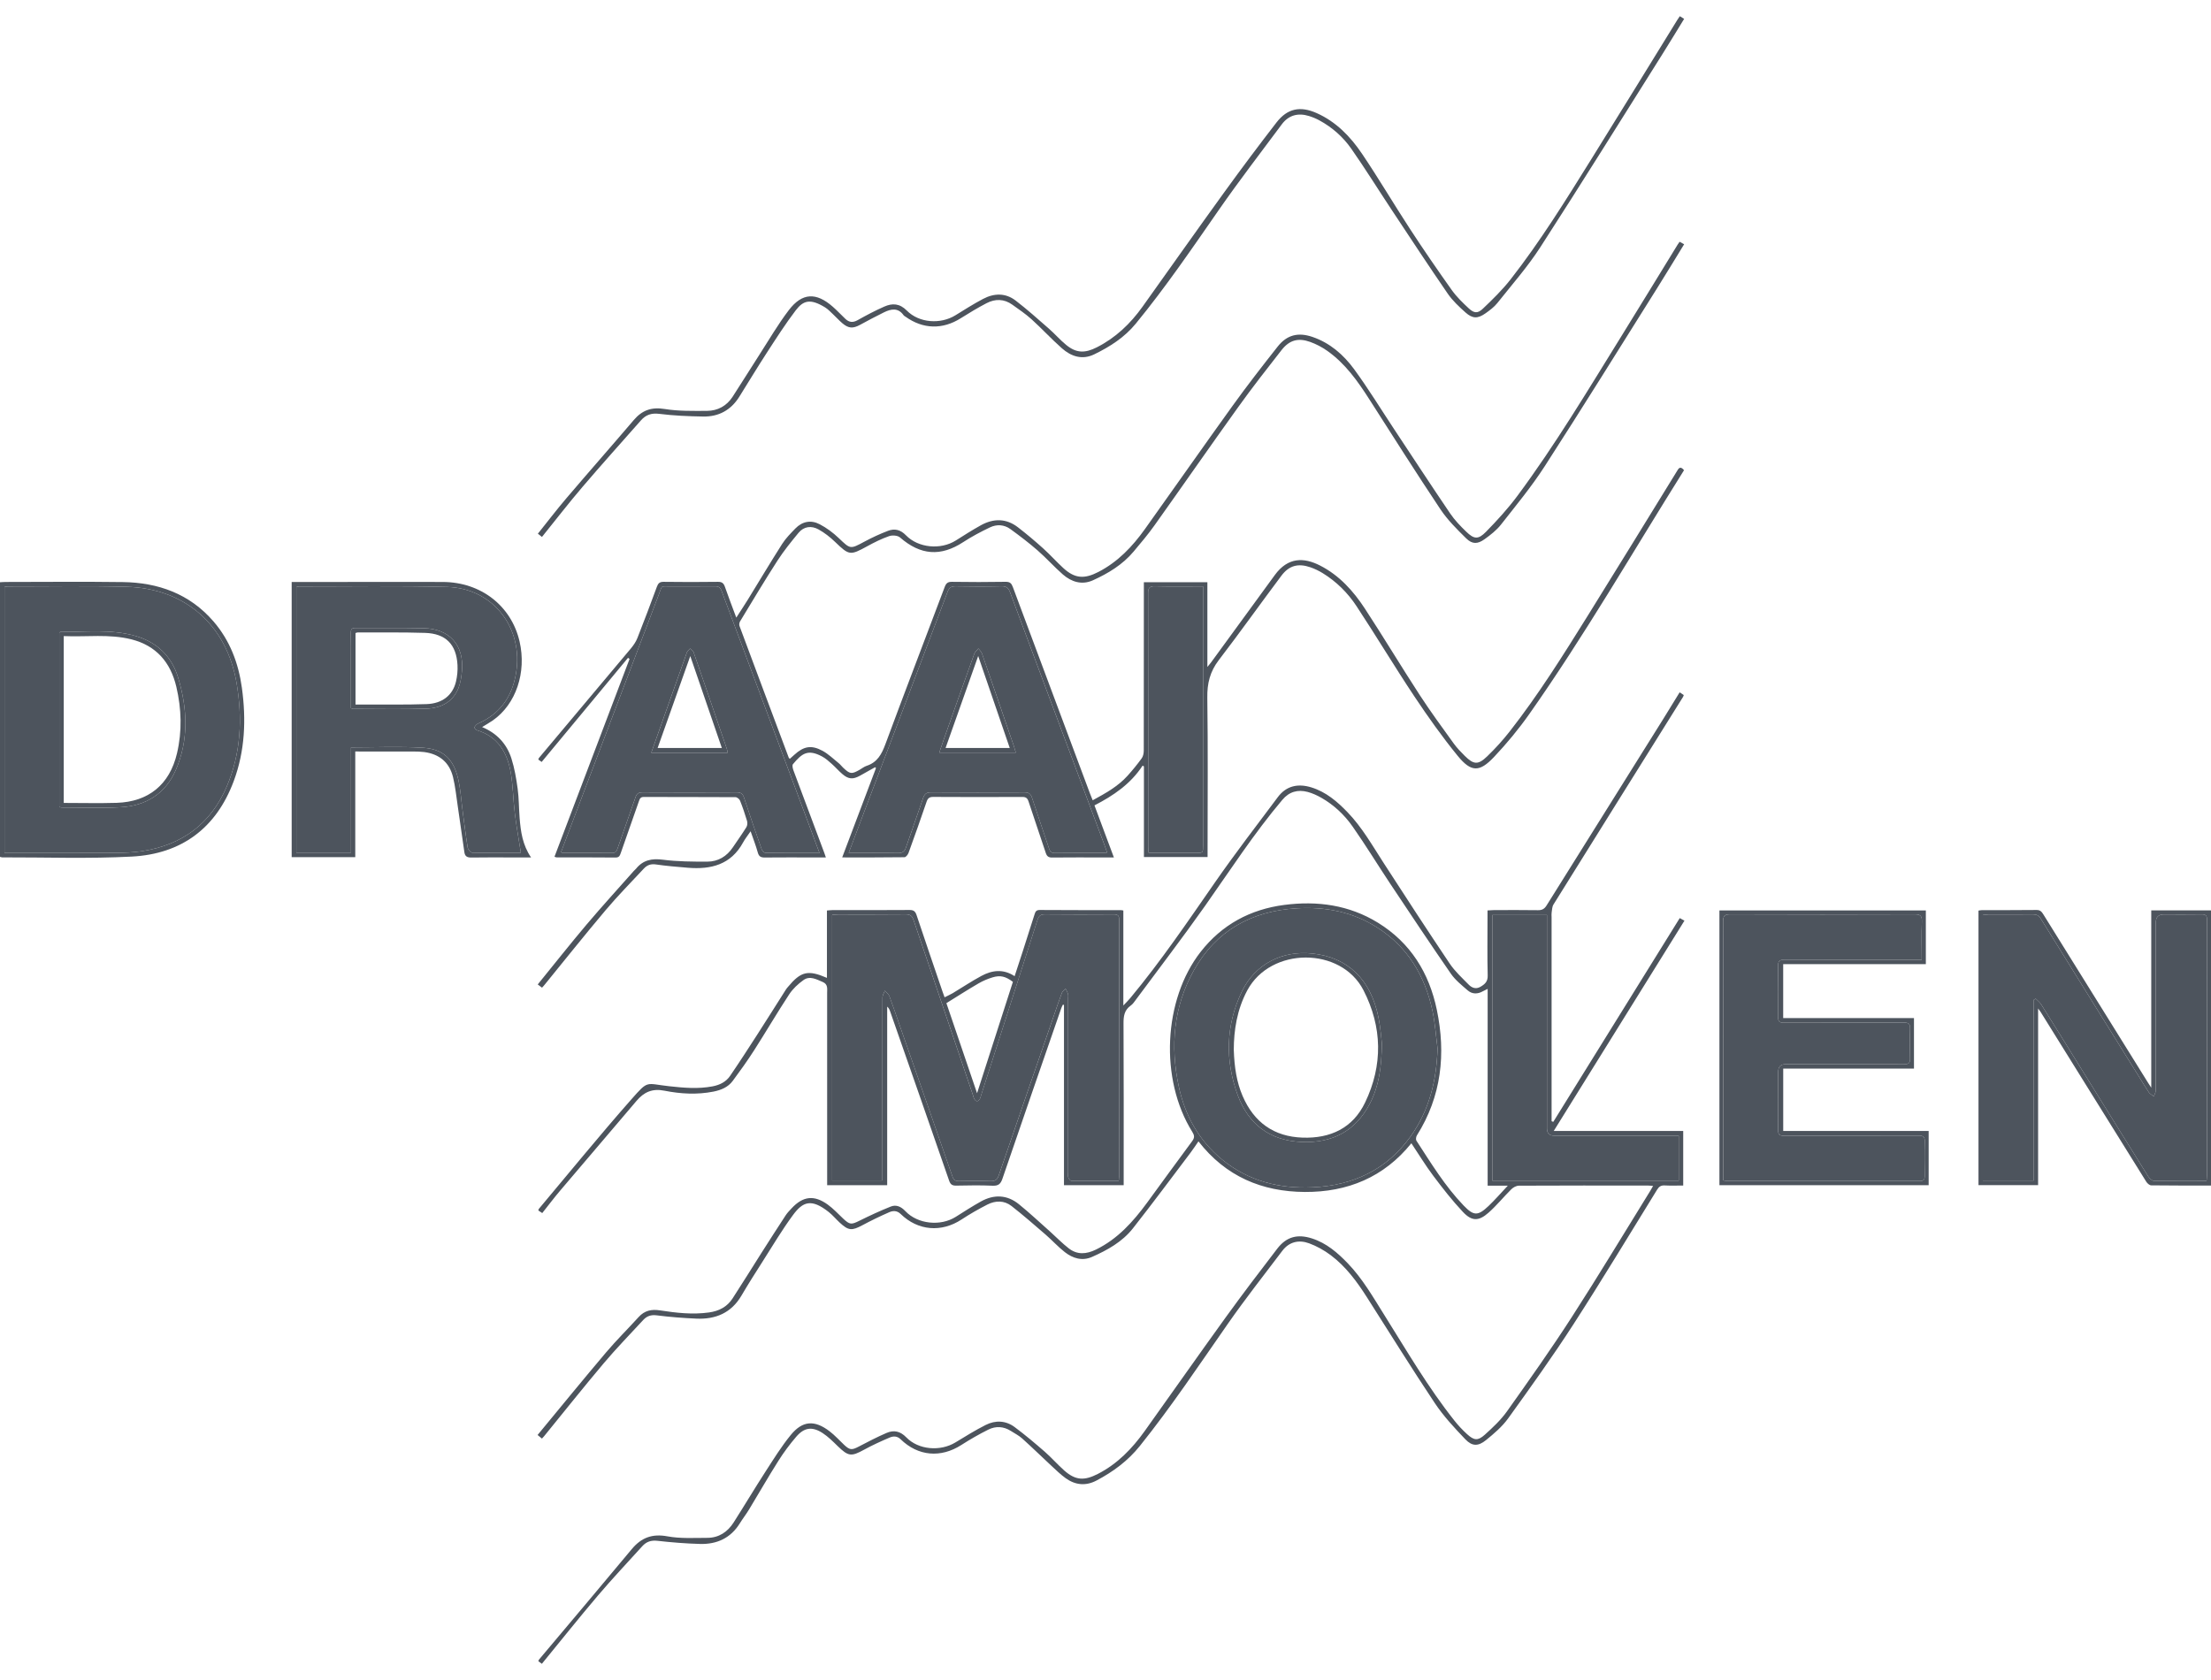 <svg width="100" height="76" viewBox="0 0 100 76" fill="none" xmlns="http://www.w3.org/2000/svg">
<g clip-path="url(#clip0_3_2235)">
<path d="M75.968 31.319C76.045 31.37 76.099 31.406 76.154 31.444C76.141 31.479 76.136 31.503 76.124 31.523C74.168 34.655 72.211 37.785 70.26 40.92C70.198 41.02 70.198 41.161 70.178 41.284C70.167 41.351 70.176 41.42 70.176 41.489C70.176 44.476 70.176 47.464 70.176 50.452C70.176 50.542 70.176 50.632 70.176 50.722C70.201 50.732 70.227 50.742 70.252 50.751C72.155 47.684 74.058 44.618 75.972 41.533C76.031 41.565 76.093 41.599 76.185 41.649C74.211 44.827 72.247 47.987 70.273 51.163H76.129V53.631C75.85 53.631 75.571 53.642 75.293 53.627C75.126 53.618 75.034 53.678 74.948 53.819C73.69 55.858 72.454 57.911 71.154 59.924C70.221 61.37 69.216 62.77 68.21 64.167C67.94 64.541 67.572 64.854 67.21 65.148C66.858 65.434 66.583 65.434 66.274 65.11C65.782 64.595 65.288 64.064 64.894 63.474C63.844 61.899 62.846 60.29 61.829 58.694C61.373 57.977 60.871 57.296 60.187 56.782C59.892 56.561 59.555 56.373 59.209 56.245C58.747 56.075 58.308 56.173 57.995 56.587C57.172 57.675 56.327 58.749 55.547 59.867C54.244 61.735 52.983 63.63 51.556 65.41C51.013 66.088 50.347 66.578 49.594 66.976C49.109 67.232 48.634 67.186 48.196 66.869C47.969 66.705 47.766 66.507 47.56 66.316C47.117 65.904 46.684 65.481 46.234 65.076C46.084 64.94 45.896 64.847 45.724 64.736C45.395 64.524 45.039 64.504 44.7 64.673C44.282 64.882 43.874 65.116 43.481 65.368C42.55 65.965 41.526 65.88 40.733 65.109C40.576 64.957 40.401 64.962 40.236 65.033C39.846 65.2 39.457 65.376 39.085 65.58C38.499 65.901 38.37 65.889 37.883 65.415C37.671 65.208 37.456 64.993 37.21 64.832C36.737 64.523 36.376 64.57 36.011 64.997C35.718 65.339 35.446 65.704 35.206 66.085C34.746 66.812 34.318 67.56 33.872 68.297C33.743 68.508 33.59 68.704 33.46 68.914C33.046 69.582 32.423 69.865 31.666 69.845C31.02 69.828 30.373 69.775 29.73 69.703C29.443 69.671 29.231 69.746 29.048 69.949C28.379 70.689 27.693 71.415 27.047 72.175C26.186 73.189 25.357 74.23 24.508 75.267C24.459 75.231 24.405 75.192 24.348 75.15C24.36 75.121 24.363 75.094 24.378 75.077C25.777 73.412 27.183 71.752 28.573 70.08C29.008 69.557 29.5 69.374 30.188 69.501C30.775 69.609 31.391 69.57 31.994 69.569C32.513 69.567 32.906 69.304 33.18 68.875C33.665 68.114 34.128 67.338 34.618 66.579C34.983 66.014 35.339 65.438 35.763 64.918C36.299 64.261 36.844 64.229 37.524 64.751C37.76 64.931 37.961 65.157 38.178 65.361C38.436 65.602 38.524 65.605 38.833 65.444C39.248 65.228 39.664 65.01 40.093 64.825C40.422 64.683 40.712 64.736 40.99 65.023C41.542 65.593 42.528 65.668 43.21 65.254C43.66 64.98 44.11 64.7 44.58 64.463C45.021 64.239 45.488 64.258 45.891 64.558C46.361 64.908 46.81 65.287 47.252 65.672C47.56 65.941 47.831 66.254 48.137 66.525C48.65 66.978 49.049 66.988 49.658 66.675C50.542 66.221 51.203 65.534 51.77 64.742C52.994 63.028 54.203 61.303 55.436 59.596C56.195 58.546 56.979 57.513 57.769 56.486C58.187 55.943 58.687 55.815 59.34 56.025C59.995 56.235 60.496 56.67 60.961 57.153C61.628 57.848 62.103 58.68 62.611 59.489C63.626 61.107 64.586 62.761 65.777 64.261C65.951 64.481 66.145 64.689 66.352 64.877C66.669 65.166 66.841 65.187 67.155 64.904C67.515 64.58 67.877 64.241 68.156 63.85C69.158 62.439 70.159 61.026 71.096 59.572C72.312 57.688 73.466 55.764 74.647 53.858C74.682 53.8 74.714 53.741 74.767 53.649C74.674 53.642 74.604 53.632 74.534 53.632C72.588 53.631 70.642 53.628 68.696 53.638C68.581 53.639 68.442 53.713 68.357 53.797C68.006 54.144 67.694 54.533 67.325 54.859C66.88 55.252 66.57 55.255 66.166 54.826C65.683 54.313 65.247 53.752 64.822 53.187C64.474 52.725 64.174 52.227 63.834 51.719C62.591 53.258 60.948 53.933 59.013 53.922C57.074 53.911 55.437 53.219 54.204 51.633C54.073 51.821 53.964 51.99 53.842 52.151C52.977 53.294 52.125 54.445 51.238 55.571C50.759 56.179 50.086 56.553 49.387 56.862C48.948 57.056 48.523 56.927 48.163 56.646C47.855 56.406 47.59 56.111 47.294 55.854C46.786 55.415 46.279 54.973 45.751 54.559C45.419 54.299 45.025 54.306 44.659 54.491C44.258 54.696 43.865 54.921 43.489 55.168C42.578 55.765 41.519 55.681 40.736 54.919C40.571 54.758 40.388 54.764 40.217 54.839C39.804 55.02 39.398 55.217 39.001 55.429C38.528 55.682 38.376 55.676 37.98 55.31C37.811 55.154 37.663 54.973 37.483 54.83C36.688 54.2 36.307 54.366 35.863 54.97C35.368 55.641 34.942 56.362 34.493 57.066C34.167 57.576 33.842 58.087 33.536 58.609C33.074 59.399 32.362 59.692 31.49 59.652C30.894 59.625 30.298 59.58 29.707 59.504C29.445 59.47 29.256 59.535 29.091 59.715C28.496 60.361 27.881 60.99 27.315 61.661C26.396 62.749 25.51 63.866 24.61 64.97C24.583 65.003 24.553 65.033 24.511 65.079C24.451 65.03 24.396 64.984 24.314 64.916C25.352 63.66 26.37 62.411 27.411 61.181C27.879 60.628 28.397 60.118 28.884 59.581C29.152 59.286 29.463 59.218 29.852 59.279C30.585 59.392 31.321 59.477 32.068 59.373C32.519 59.31 32.884 59.121 33.131 58.742C33.577 58.057 34.006 57.36 34.445 56.67C34.807 56.102 35.17 55.536 35.539 54.972C35.614 54.859 35.712 54.761 35.804 54.661C36.317 54.11 36.82 54.047 37.436 54.492C37.69 54.675 37.906 54.911 38.135 55.127C38.438 55.41 38.505 55.406 38.872 55.223C39.335 54.993 39.806 54.775 40.286 54.583C40.535 54.483 40.754 54.584 40.947 54.788C41.505 55.379 42.538 55.485 43.228 55.047C43.603 54.81 43.976 54.57 44.362 54.354C44.957 54.022 45.551 54.045 46.084 54.477C46.573 54.873 47.033 55.306 47.504 55.724C47.783 55.974 48.044 56.246 48.34 56.475C48.724 56.771 49.13 56.741 49.565 56.53C50.551 56.05 51.249 55.268 51.88 54.409C52.561 53.481 53.233 52.546 53.92 51.623C54.041 51.461 54.021 51.357 53.923 51.2C52.443 48.828 52.611 45.224 54.303 43.06C55.266 41.827 56.547 41.138 58.084 40.937C59.578 40.742 61.017 40.938 62.323 41.742C63.796 42.65 64.637 44.011 64.984 45.675C65.402 47.676 65.198 49.595 64.084 51.363C64.044 51.425 64.028 51.55 64.064 51.605C64.724 52.62 65.354 53.658 66.199 54.537C66.655 55.01 66.842 55.014 67.325 54.556C67.613 54.283 67.873 53.98 68.195 53.638H67.284V44.735C67.189 44.782 67.129 44.809 67.072 44.841C66.832 44.978 66.585 44.98 66.379 44.801C66.11 44.567 65.82 44.336 65.62 44.047C64.695 42.709 63.793 41.353 62.891 39.998C62.315 39.132 61.773 38.243 61.177 37.392C60.804 36.859 60.327 36.411 59.754 36.085C59.563 35.977 59.356 35.883 59.145 35.826C58.697 35.707 58.31 35.813 57.998 36.183C56.718 37.699 55.643 39.361 54.504 40.979C53.492 42.414 52.422 43.809 51.377 45.221C51.306 45.316 51.237 45.423 51.142 45.489C50.848 45.695 50.813 45.974 50.815 46.309C50.828 48.639 50.822 50.97 50.822 53.3V53.616H48.122V45.461L48.073 45.449C48.048 45.503 48.018 45.554 47.999 45.61C47.11 48.18 46.218 50.749 45.339 53.322C45.257 53.562 45.154 53.65 44.893 53.639C44.348 53.614 43.8 53.625 43.254 53.635C43.078 53.638 42.991 53.594 42.928 53.412C42.042 50.85 41.146 48.292 40.252 45.733C40.227 45.664 40.197 45.598 40.126 45.538V53.616H37.411V53.347C37.411 50.538 37.411 47.73 37.41 44.921C37.41 44.729 37.454 44.525 37.21 44.423C36.926 44.304 36.63 44.129 36.341 44.336C36.096 44.511 35.859 44.731 35.695 44.981C35.148 45.814 34.645 46.675 34.107 47.515C33.804 47.988 33.476 48.445 33.141 48.897C32.929 49.183 32.617 49.312 32.269 49.382C31.527 49.529 30.781 49.486 30.057 49.342C29.497 49.23 29.126 49.404 28.786 49.805C27.639 51.159 26.484 52.505 25.337 53.859C25.061 54.184 24.805 54.525 24.525 54.877C24.461 54.834 24.402 54.796 24.349 54.761C24.357 54.726 24.356 54.706 24.365 54.695C25.759 53.036 27.125 51.354 28.558 49.73C29.34 48.843 29.193 49.022 30.268 49.139C30.923 49.211 31.574 49.27 32.23 49.144C32.559 49.081 32.837 48.941 33.021 48.671C33.444 48.052 33.851 47.422 34.257 46.792C34.691 46.119 35.116 45.44 35.546 44.764C35.573 44.722 35.607 44.682 35.64 44.643C36.225 43.942 36.542 43.866 37.401 44.237V41.189C37.506 41.181 37.58 41.172 37.654 41.171C38.815 41.17 39.976 41.176 41.136 41.166C41.328 41.164 41.4 41.233 41.457 41.403C41.84 42.551 42.233 43.696 42.623 44.841C42.651 44.921 42.68 44.999 42.722 45.116C42.856 45.048 42.978 44.996 43.091 44.929C43.522 44.67 43.941 44.389 44.383 44.151C44.864 43.891 45.369 43.818 45.89 44.16C46.018 43.769 46.14 43.4 46.259 43.031C46.437 42.479 46.612 41.927 46.788 41.374C46.825 41.258 46.855 41.165 47.022 41.166C48.251 41.175 49.48 41.172 50.71 41.173C50.734 41.173 50.759 41.181 50.807 41.189V45.487C50.946 45.339 51.038 45.251 51.119 45.153C52.512 43.478 53.73 41.675 54.971 39.889C55.876 38.588 56.845 37.33 57.794 36.06C58.18 35.543 58.71 35.437 59.304 35.618C59.97 35.821 60.482 36.26 60.953 36.75C61.608 37.432 62.071 38.252 62.58 39.039C63.566 40.564 64.557 42.086 65.569 43.593C65.804 43.942 66.126 44.235 66.423 44.539C66.565 44.684 66.746 44.763 66.956 44.642C67.156 44.526 67.294 44.408 67.286 44.129C67.263 43.251 67.278 42.371 67.278 41.492C67.278 41.399 67.278 41.307 67.278 41.186C67.385 41.18 67.475 41.172 67.564 41.171C68.23 41.17 68.896 41.164 69.562 41.175C69.748 41.178 69.853 41.116 69.95 40.96C71.71 38.139 73.476 35.321 75.24 32.502C75.479 32.119 75.713 31.733 75.968 31.319ZM50.599 53.424C50.606 53.332 50.614 53.282 50.614 53.231C50.614 49.357 50.613 45.482 50.618 41.608C50.619 41.408 50.546 41.364 50.365 41.365C49.333 41.371 48.3 41.375 47.267 41.363C47.051 41.36 46.977 41.446 46.917 41.634C46.074 44.273 45.224 46.909 44.375 49.546C44.357 49.602 44.346 49.665 44.316 49.714C44.236 49.844 44.144 49.848 44.066 49.713C44.033 49.655 44.021 49.585 43.999 49.52C43.106 46.89 42.211 44.259 41.322 41.627C41.258 41.439 41.173 41.36 40.961 41.363C39.945 41.375 38.93 41.368 37.914 41.369C37.823 41.369 37.733 41.38 37.638 41.387V53.403H39.91C39.91 53.27 39.91 53.16 39.91 53.05C39.91 50.404 39.909 47.759 39.915 45.113C39.915 45.014 39.985 44.915 40.023 44.816C40.092 44.898 40.19 44.969 40.226 45.063C40.394 45.51 40.544 45.963 40.701 46.414C41.495 48.683 42.291 50.951 43.078 53.222C43.133 53.381 43.207 53.432 43.369 53.429C43.846 53.42 44.325 53.413 44.802 53.431C45.023 53.44 45.11 53.356 45.179 53.156C46.007 50.737 46.844 48.321 47.679 45.905C47.793 45.574 47.903 45.242 48.028 44.916C48.056 44.842 48.138 44.788 48.195 44.725C48.233 44.806 48.282 44.885 48.305 44.97C48.323 45.033 48.309 45.106 48.309 45.174C48.309 47.794 48.309 50.414 48.309 53.034C48.309 53.111 48.291 53.195 48.316 53.263C48.338 53.325 48.407 53.416 48.456 53.417C49.162 53.427 49.869 53.424 50.599 53.424ZM65.019 47.433C64.945 46.867 64.909 46.294 64.79 45.738C64.452 44.147 63.669 42.832 62.269 41.946C61.163 41.246 59.935 41.012 58.643 41.091C56.608 41.214 55.006 42.095 53.997 43.896C53.073 45.547 52.923 47.327 53.316 49.157C53.598 50.471 54.226 51.598 55.278 52.458C56.467 53.431 57.86 53.78 59.366 53.712C61.187 53.63 62.709 52.927 63.792 51.42C64.643 50.235 64.972 48.882 65.019 47.433ZM67.494 53.411H75.927V51.377H75.55C73.801 51.377 72.052 51.377 70.303 51.377C70.078 51.377 69.966 51.266 69.966 51.045C69.966 47.94 69.966 44.834 69.966 41.728V41.394H67.494V53.411ZM45.812 44.417C45.482 44.169 45.245 44.107 44.892 44.214C44.673 44.281 44.457 44.371 44.26 44.486C43.776 44.768 43.303 45.071 42.804 45.38C43.255 46.703 43.712 48.047 44.191 49.455C44.746 47.73 45.28 46.071 45.812 44.417Z" fill="#4D545D"/>
<path d="M76.166 21.271C73.85 24.962 71.679 28.734 69.174 32.293C68.69 32.981 68.147 33.637 67.569 34.248C66.912 34.942 66.537 34.938 65.929 34.193C65.23 33.337 64.587 32.43 63.973 31.509C63.076 30.161 62.242 28.771 61.351 27.418C60.956 26.817 60.443 26.308 59.822 25.927C59.649 25.821 59.462 25.73 59.271 25.664C58.718 25.473 58.306 25.577 57.955 26.045C57.004 27.313 56.086 28.607 55.121 29.866C54.726 30.382 54.595 30.917 54.605 31.562C54.638 33.857 54.617 36.154 54.617 38.45V38.771H51.738V34.67C51.718 34.658 51.698 34.647 51.678 34.636C51.138 35.464 50.355 35.995 49.501 36.434C49.794 37.22 50.079 37.985 50.379 38.789C50.195 38.789 50.044 38.789 49.894 38.789C49.126 38.789 48.357 38.784 47.589 38.793C47.424 38.795 47.35 38.74 47.299 38.586C47.044 37.808 46.773 37.036 46.52 36.258C46.468 36.099 46.394 36.051 46.23 36.052C44.891 36.059 43.551 36.059 42.212 36.051C42.033 36.05 41.963 36.109 41.907 36.272C41.644 37.047 41.369 37.819 41.09 38.588C41.061 38.666 40.971 38.779 40.909 38.779C39.988 38.792 39.067 38.788 38.091 38.788C38.609 37.418 39.115 36.081 39.62 34.745C39.606 34.733 39.592 34.72 39.578 34.708C39.351 34.836 39.125 34.964 38.898 35.09C38.578 35.267 38.378 35.255 38.102 35.02C37.933 34.876 37.788 34.706 37.622 34.559C37.483 34.435 37.34 34.305 37.177 34.219C36.542 33.883 36.276 34.074 35.864 34.57C35.821 34.622 35.854 34.762 35.886 34.849C36.349 36.096 36.817 37.34 37.283 38.586C37.303 38.641 37.321 38.696 37.353 38.789C37.144 38.789 36.96 38.789 36.776 38.789C36.05 38.789 35.325 38.784 34.599 38.792C34.422 38.795 34.326 38.756 34.274 38.568C34.189 38.257 34.069 37.955 33.949 37.606C33.823 37.792 33.701 37.941 33.61 38.108C33.062 39.118 32.156 39.342 31.11 39.255C30.625 39.215 30.14 39.175 29.659 39.105C29.426 39.071 29.258 39.143 29.113 39.3C28.532 39.925 27.932 40.533 27.383 41.184C26.442 42.299 25.534 43.441 24.612 44.572C24.586 44.604 24.556 44.635 24.515 44.681C24.453 44.635 24.397 44.591 24.321 44.534C25.065 43.619 25.784 42.708 26.532 41.822C27.226 41.002 27.951 40.208 28.663 39.403C28.697 39.364 28.739 39.333 28.771 39.294C29.089 38.905 29.48 38.827 29.977 38.891C30.641 38.977 31.318 38.98 31.989 38.979C32.479 38.979 32.87 38.742 33.147 38.33C33.352 38.026 33.566 37.728 33.759 37.417C33.804 37.344 33.812 37.221 33.787 37.136C33.695 36.826 33.59 36.518 33.47 36.218C33.442 36.147 33.336 36.063 33.265 36.062C31.883 36.053 30.501 36.059 29.119 36.053C28.967 36.052 28.936 36.134 28.898 36.243C28.626 37.023 28.35 37.803 28.078 38.584C28.037 38.7 28.007 38.794 27.843 38.793C26.955 38.784 26.067 38.788 25.18 38.786C25.155 38.786 25.131 38.774 25.078 38.759C26.212 35.772 27.343 32.79 28.474 29.809C28.451 29.793 28.428 29.776 28.404 29.76C27.105 31.326 25.806 32.893 24.498 34.469C24.459 34.441 24.405 34.402 24.347 34.361C24.358 34.332 24.361 34.306 24.375 34.289C25.762 32.636 27.152 30.986 28.537 29.331C28.654 29.19 28.763 29.031 28.829 28.862C29.133 28.093 29.425 27.319 29.71 26.543C29.768 26.386 29.835 26.319 30.016 26.321C30.835 26.332 31.654 26.332 32.473 26.321C32.651 26.319 32.728 26.38 32.785 26.541C32.94 26.989 33.112 27.432 33.301 27.94C33.495 27.638 33.663 27.387 33.821 27.131C34.339 26.289 34.845 25.439 35.376 24.606C35.539 24.35 35.76 24.128 35.973 23.908C36.289 23.582 36.684 23.511 37.075 23.717C37.386 23.88 37.68 24.098 37.934 24.341C38.465 24.847 38.448 24.852 39.097 24.503C39.441 24.319 39.798 24.152 40.162 24.014C40.46 23.9 40.726 23.959 40.971 24.212C41.534 24.793 42.546 24.881 43.229 24.451C43.603 24.214 43.978 23.976 44.365 23.761C44.938 23.444 45.512 23.445 46.043 23.856C46.433 24.157 46.812 24.476 47.178 24.806C47.495 25.091 47.78 25.412 48.094 25.7C48.619 26.18 49.05 26.198 49.678 25.874C50.562 25.418 51.218 24.725 51.783 23.934C53.111 22.075 54.42 20.201 55.755 18.347C56.408 17.441 57.093 16.558 57.785 15.681C58.206 15.146 58.713 15.021 59.362 15.242C60.151 15.512 60.762 16.045 61.239 16.694C61.888 17.579 62.461 18.52 63.068 19.436C63.906 20.702 64.736 21.971 65.588 23.227C65.792 23.528 66.051 23.797 66.314 24.051C66.669 24.395 66.858 24.416 67.207 24.06C67.713 23.544 68.205 23.005 68.635 22.425C70.344 20.122 71.813 17.659 73.323 15.224C74.18 13.84 75.028 12.449 75.88 11.061C75.902 11.025 75.928 10.992 75.966 10.937C76.03 10.972 76.091 11.006 76.171 11.05C75.759 11.72 75.364 12.376 74.957 13.024C73.265 15.718 71.589 18.421 69.865 21.093C69.27 22.015 68.566 22.867 67.887 23.732C67.685 23.988 67.414 24.2 67.146 24.392C66.829 24.62 66.588 24.625 66.312 24.354C65.895 23.943 65.469 23.521 65.147 23.038C64.049 21.392 62.992 19.72 61.926 18.054C61.399 17.23 60.836 16.438 60.024 15.867C59.79 15.703 59.527 15.565 59.258 15.468C58.714 15.273 58.319 15.383 57.963 15.836C57.296 16.689 56.628 17.543 55.997 18.423C54.724 20.197 53.48 21.991 52.214 23.769C51.923 24.179 51.596 24.564 51.273 24.95C50.774 25.545 50.123 25.939 49.428 26.253C48.937 26.474 48.464 26.329 48.072 25.988C47.674 25.64 47.321 25.241 46.923 24.895C46.532 24.554 46.118 24.24 45.699 23.935C45.416 23.729 45.081 23.71 44.772 23.859C44.359 24.057 43.95 24.273 43.567 24.523C42.546 25.19 41.635 25.122 40.704 24.312C40.598 24.22 40.355 24.203 40.211 24.254C39.867 24.374 39.537 24.539 39.217 24.715C38.45 25.136 38.404 25.127 37.769 24.515C37.545 24.299 37.292 24.1 37.021 23.95C36.702 23.773 36.36 23.808 36.115 24.105C35.78 24.512 35.446 24.924 35.161 25.366C34.579 26.268 34.029 27.192 33.472 28.11C33.438 28.165 33.424 28.258 33.446 28.317C34.185 30.306 34.931 32.293 35.676 34.281C35.681 34.294 35.699 34.303 35.724 34.326C35.79 34.267 35.858 34.207 35.924 34.147C36.352 33.757 36.696 33.69 37.206 33.967C37.47 34.112 37.694 34.332 37.932 34.523C38.005 34.581 38.061 34.66 38.129 34.724C38.444 35.023 38.515 35.032 38.885 34.82C38.988 34.761 39.085 34.681 39.196 34.645C39.683 34.486 39.879 34.114 40.047 33.66C40.926 31.286 41.835 28.923 42.727 26.554C42.791 26.386 42.864 26.318 43.053 26.321C43.864 26.333 44.675 26.334 45.485 26.32C45.678 26.317 45.748 26.391 45.809 26.555C46.969 29.67 48.134 32.783 49.298 35.897C49.334 35.991 49.373 36.083 49.421 36.203C49.999 35.887 50.559 35.579 50.994 35.097C51.222 34.844 51.439 34.579 51.639 34.303C51.706 34.211 51.731 34.068 51.731 33.948C51.736 31.516 51.735 29.083 51.735 26.65C51.735 26.55 51.735 26.45 51.735 26.338H54.608V30.172C54.687 30.076 54.728 30.031 54.763 29.982C55.728 28.66 56.694 27.339 57.657 26.015C58.256 25.192 58.98 25.213 59.707 25.585C60.576 26.029 61.21 26.735 61.732 27.533C62.577 28.825 63.371 30.149 64.213 31.443C64.7 32.193 65.232 32.914 65.755 33.641C65.899 33.84 66.074 34.02 66.249 34.194C66.654 34.594 66.852 34.612 67.264 34.214C67.626 33.866 67.966 33.491 68.276 33.096C69.582 31.428 70.703 29.633 71.821 27.838C73.169 25.674 74.5 23.5 75.837 21.329C75.915 21.202 75.983 21.05 76.166 21.271ZM50.074 38.568C50.027 38.435 49.99 38.324 49.949 38.214C49.415 36.785 48.881 35.357 48.347 33.928C47.458 31.549 46.567 29.171 45.683 26.791C45.611 26.598 45.518 26.517 45.3 26.522C44.609 26.538 43.917 26.537 43.227 26.523C43.022 26.519 42.929 26.584 42.857 26.774C41.602 30.099 40.34 33.42 39.08 36.743C38.852 37.346 38.624 37.95 38.385 38.585C39.151 38.585 39.882 38.577 40.614 38.59C40.822 38.594 40.915 38.52 40.979 38.329C41.23 37.586 41.501 36.85 41.75 36.107C41.814 35.915 41.901 35.843 42.111 35.845C43.518 35.855 44.926 35.854 46.333 35.846C46.526 35.845 46.617 35.904 46.678 36.092C46.927 36.861 47.197 37.625 47.451 38.394C47.498 38.536 47.56 38.593 47.721 38.59C48.42 38.58 49.12 38.586 49.82 38.585C49.894 38.585 49.969 38.575 50.074 38.568ZM37.065 38.587C36.768 37.792 36.492 37.051 36.215 36.309C35.021 33.116 33.826 29.923 32.636 26.728C32.579 26.574 32.502 26.523 32.341 26.524C31.675 26.533 31.009 26.524 30.343 26.529C29.857 26.534 29.968 26.447 29.791 26.912C28.63 29.963 27.473 33.016 26.315 36.068C26.002 36.895 25.688 37.722 25.373 38.555C25.413 38.568 25.436 38.583 25.459 38.583C26.202 38.584 26.944 38.581 27.687 38.587C27.838 38.588 27.887 38.513 27.931 38.385C28.198 37.612 28.478 36.842 28.743 36.068C28.799 35.905 28.877 35.845 29.053 35.846C30.477 35.853 31.902 35.853 33.326 35.846C33.513 35.845 33.595 35.91 33.652 36.085C33.907 36.863 34.173 37.637 34.445 38.409C34.469 38.48 34.557 38.579 34.617 38.58C35.418 38.591 36.219 38.587 37.065 38.587ZM54.412 26.528C53.654 26.528 52.947 26.539 52.24 26.522C51.988 26.516 51.927 26.598 51.928 26.84C51.934 30.662 51.932 34.482 51.933 38.303C51.933 38.393 51.945 38.483 51.952 38.585C52.68 38.585 53.378 38.586 54.077 38.585C54.411 38.585 54.412 38.584 54.412 38.25C54.412 34.454 54.412 30.659 54.412 26.863V26.528Z" fill="#4D545D"/>
<path d="M24.511 24.291C24.45 24.242 24.398 24.2 24.327 24.143C24.763 23.599 25.181 23.051 25.627 22.527C26.634 21.345 27.66 20.18 28.667 18.999C29.044 18.557 29.468 18.405 30.062 18.502C30.687 18.604 31.334 18.589 31.972 18.587C32.46 18.585 32.864 18.365 33.135 17.948C33.543 17.319 33.938 16.681 34.344 16.051C34.783 15.371 35.19 14.667 35.68 14.026C36.284 13.238 36.914 13.216 37.665 13.875C37.864 14.049 38.043 14.244 38.236 14.426C38.404 14.585 38.576 14.604 38.79 14.483C39.183 14.262 39.584 14.05 39.996 13.869C40.361 13.708 40.689 13.722 41.015 14.051C41.572 14.615 42.541 14.677 43.21 14.264C43.623 14.009 44.034 13.748 44.462 13.522C44.958 13.26 45.478 13.244 45.935 13.596C46.454 13.995 46.943 14.432 47.435 14.863C47.705 15.099 47.941 15.373 48.217 15.6C48.68 15.982 49.074 15.983 49.61 15.711C50.461 15.278 51.125 14.645 51.673 13.877C52.916 12.134 54.15 10.386 55.404 8.652C56.164 7.602 56.941 6.565 57.734 5.54C58.227 4.903 58.807 4.785 59.551 5.116C60.432 5.508 61.079 6.181 61.602 6.956C62.356 8.072 63.039 9.235 63.776 10.363C64.386 11.298 65.019 12.218 65.666 13.128C65.882 13.43 66.157 13.696 66.43 13.95C66.667 14.17 66.831 14.189 67.064 13.968C67.507 13.547 67.949 13.115 68.325 12.634C69.671 10.912 70.819 9.053 71.973 7.2C73.275 5.109 74.562 3.007 75.856 0.911C75.891 0.854 75.93 0.799 75.975 0.733C76.04 0.773 76.095 0.807 76.171 0.853C75.845 1.383 75.53 1.907 75.204 2.424C73.365 5.346 71.542 8.279 69.669 11.179C69.094 12.07 68.385 12.876 67.722 13.71C67.576 13.893 67.377 14.04 67.183 14.177C66.835 14.421 66.603 14.421 66.282 14.136C65.991 13.876 65.697 13.601 65.478 13.283C64.623 12.04 63.794 10.779 62.961 9.521C62.344 8.591 61.755 7.641 61.116 6.727C60.743 6.193 60.253 5.76 59.673 5.445C59.524 5.364 59.364 5.298 59.203 5.248C58.711 5.096 58.285 5.206 57.973 5.625C57.022 6.905 56.048 8.169 55.139 9.477C53.922 11.229 52.723 12.991 51.369 14.642C50.857 15.267 50.2 15.684 49.492 16.029C48.948 16.294 48.448 16.128 48.026 15.754C47.553 15.336 47.125 14.869 46.657 14.445C46.387 14.201 46.081 13.995 45.784 13.782C45.414 13.517 45.012 13.512 44.621 13.715C44.222 13.923 43.834 14.157 43.453 14.397C42.629 14.916 41.749 14.896 40.952 14.325C40.924 14.305 40.889 14.29 40.87 14.263C40.622 13.91 40.305 13.972 39.986 14.127C39.618 14.306 39.259 14.501 38.899 14.695C38.575 14.869 38.384 14.861 38.103 14.627C37.953 14.501 37.823 14.352 37.679 14.219C37.561 14.109 37.448 13.985 37.312 13.902C36.652 13.501 36.336 13.584 35.989 14.04C35.521 14.655 35.103 15.31 34.681 15.96C34.254 16.617 33.85 17.289 33.434 17.953C33.058 18.553 32.506 18.855 31.807 18.843C31.144 18.832 30.477 18.805 29.82 18.722C29.461 18.677 29.21 18.765 28.986 19.02C28.107 20.019 27.215 21.007 26.352 22.019C25.726 22.751 25.137 23.515 24.511 24.291Z" fill="#4D545D"/>
<path d="M100 53.631C99.085 53.631 98.19 53.635 97.295 53.623C97.219 53.623 97.119 53.534 97.072 53.459C96.15 51.985 95.233 50.507 94.315 49.03C93.641 47.944 92.965 46.858 92.29 45.773C92.268 45.739 92.243 45.708 92.18 45.621V53.614H89.484V41.194C89.541 41.186 89.597 41.172 89.653 41.172C90.472 41.17 91.291 41.177 92.11 41.166C92.281 41.163 92.345 41.25 92.421 41.371C93.995 43.906 95.571 46.439 97.147 48.972C97.182 49.029 97.219 49.084 97.298 49.206V41.184H100V53.631ZM99.799 53.425C99.806 53.316 99.816 53.24 99.816 53.165C99.816 49.316 99.815 45.466 99.82 41.616C99.82 41.427 99.77 41.361 99.577 41.365C99.005 41.375 98.433 41.368 97.861 41.368C97.623 41.368 97.504 41.49 97.504 41.734C97.504 44.269 97.505 46.804 97.5 49.34C97.5 49.425 97.443 49.511 97.413 49.596C97.338 49.538 97.243 49.493 97.192 49.419C97.029 49.179 96.882 48.929 96.729 48.683C95.251 46.307 93.772 43.933 92.299 41.555C92.21 41.412 92.11 41.364 91.948 41.365C91.273 41.372 90.599 41.367 89.925 41.369C89.844 41.37 89.763 41.385 89.68 41.394V53.404H91.986V45.23C92.014 45.213 92.043 45.196 92.072 45.179C92.155 45.264 92.256 45.338 92.318 45.436C92.882 46.331 93.438 47.231 93.996 48.13C95.049 49.825 96.1 51.522 97.157 53.214C97.213 53.303 97.326 53.414 97.413 53.416C98.198 53.431 98.982 53.425 99.799 53.425Z" fill="#4D545D"/>
<path d="M77.767 41.187H87.103V43.615H80.651V46.056H86.566V48.342H80.652V51.162H87.23V53.617H77.767V41.187ZM86.916 43.419C86.916 42.818 86.902 42.255 86.923 41.694C86.932 41.435 86.861 41.362 86.599 41.362C83.817 41.372 81.036 41.372 78.254 41.362C77.983 41.361 77.933 41.449 77.933 41.699C77.941 45.505 77.939 49.311 77.939 53.116C77.939 53.208 77.939 53.3 77.939 53.399C78.027 53.411 78.085 53.424 78.142 53.424C81.035 53.425 83.927 53.424 86.82 53.428C87.002 53.429 87.055 53.362 87.053 53.19C87.046 52.678 87.039 52.165 87.055 51.654C87.063 51.422 86.982 51.371 86.762 51.372C84.74 51.38 82.718 51.374 80.696 51.381C80.484 51.382 80.416 51.319 80.419 51.106C80.429 50.236 80.423 49.365 80.423 48.495C80.423 48.259 80.538 48.141 80.767 48.141C82.55 48.141 84.334 48.138 86.117 48.146C86.334 48.147 86.395 48.08 86.389 47.871C86.375 47.428 86.373 46.983 86.39 46.54C86.398 46.309 86.316 46.258 86.096 46.259C84.296 46.267 82.495 46.261 80.695 46.268C80.484 46.269 80.415 46.212 80.418 45.997C80.43 45.237 80.431 44.478 80.418 43.718C80.414 43.49 80.472 43.412 80.715 43.413C82.677 43.424 84.64 43.419 86.603 43.419H86.916Z" fill="#4D545D"/>
<path d="M13.192 26.327C13.936 26.327 14.652 26.327 15.368 26.327C16.921 26.327 18.474 26.321 20.027 26.327C21.752 26.334 23.128 27.407 23.5 29.021C23.822 30.42 23.336 31.86 22.291 32.589C22.146 32.691 21.99 32.777 21.805 32.891C22.477 33.169 22.919 33.653 23.13 34.309C23.271 34.751 23.35 35.218 23.413 35.68C23.472 36.118 23.467 36.565 23.502 37.007C23.551 37.62 23.634 38.226 24.019 38.789H23.192C22.569 38.789 21.946 38.782 21.323 38.793C21.139 38.796 21.032 38.748 21.004 38.559C20.906 37.869 20.808 37.178 20.706 36.488C20.639 36.042 20.596 35.589 20.489 35.153C20.325 34.486 19.869 34.113 19.19 34.022C19.03 34.001 18.866 33.998 18.704 33.997C17.835 33.995 16.966 33.996 16.068 33.996V38.776H13.192V26.327ZM23.558 38.583C23.464 37.976 23.357 37.385 23.284 36.789C23.208 36.172 23.205 35.544 23.097 34.934C22.939 34.037 22.514 33.317 21.567 33.032C21.518 33.017 21.445 32.919 21.456 32.901C21.493 32.834 21.552 32.763 21.621 32.733C22.617 32.291 23.161 31.525 23.34 30.454C23.682 28.41 22.3 26.608 20.227 26.553C17.993 26.494 15.757 26.533 13.521 26.531C13.482 26.531 13.442 26.549 13.402 26.559V38.571H15.875V33.811C16.985 33.811 18.061 33.761 19.13 33.827C20.053 33.883 20.518 34.344 20.725 35.255C20.831 35.718 20.859 36.199 20.922 36.671C20.996 37.228 21.062 37.786 21.152 38.341C21.167 38.43 21.284 38.571 21.357 38.573C22.106 38.59 22.855 38.583 23.558 38.583Z" fill="#4D545D"/>
<path d="M0 38.762V26.34C0.092 26.335 0.173 26.327 0.254 26.327C2.021 26.326 3.787 26.308 5.553 26.332C7.155 26.353 8.571 26.861 9.649 28.104C10.398 28.968 10.787 29.999 10.941 31.119C11.137 32.549 11.082 33.964 10.573 35.332C9.779 37.469 8.204 38.632 5.96 38.75C4.011 38.853 2.053 38.781 0.098 38.786C0.074 38.786 0.049 38.775 0 38.762ZM0.202 38.586H0.462C2.049 38.586 3.636 38.59 5.223 38.582C5.623 38.58 6.026 38.564 6.421 38.505C8.231 38.231 9.535 37.27 10.258 35.575C10.899 34.07 10.97 32.496 10.7 30.903C10.258 28.285 8.381 26.619 5.732 26.546C3.941 26.497 2.149 26.532 0.357 26.53C0.309 26.53 0.26 26.544 0.202 26.553V38.586Z" fill="#4D545D"/>
<path d="M50.598 53.424C49.868 53.424 49.162 53.427 48.455 53.417C48.406 53.416 48.338 53.325 48.315 53.263C48.29 53.195 48.308 53.111 48.308 53.034C48.308 50.414 48.308 47.794 48.308 45.174C48.308 45.106 48.322 45.034 48.305 44.97C48.281 44.885 48.232 44.806 48.194 44.725C48.137 44.788 48.055 44.842 48.027 44.916C47.902 45.242 47.792 45.575 47.678 45.905C46.843 48.321 46.006 50.737 45.178 53.156C45.109 53.356 45.023 53.44 44.801 53.431C44.324 53.413 43.846 53.42 43.368 53.429C43.206 53.432 43.133 53.381 43.077 53.222C42.29 50.951 41.494 48.683 40.701 46.414C40.543 45.963 40.393 45.51 40.225 45.063C40.19 44.969 40.092 44.898 40.022 44.816C39.985 44.915 39.914 45.014 39.914 45.113C39.908 47.759 39.909 50.404 39.909 53.05C39.909 53.16 39.909 53.27 39.909 53.403H37.637V41.387C37.732 41.38 37.823 41.369 37.913 41.369C38.929 41.368 39.944 41.375 40.96 41.363C41.172 41.36 41.257 41.439 41.321 41.627C42.21 44.259 43.105 46.89 43.998 49.52C44.02 49.585 44.032 49.655 44.066 49.713C44.144 49.848 44.236 49.844 44.315 49.714C44.345 49.665 44.356 49.602 44.374 49.546C45.223 46.909 46.073 44.273 46.916 41.634C46.976 41.446 47.05 41.36 47.266 41.363C48.299 41.375 49.332 41.371 50.364 41.365C50.545 41.364 50.618 41.408 50.617 41.608C50.612 45.482 50.613 49.357 50.613 53.232C50.613 53.282 50.605 53.332 50.598 53.424Z" fill="#4D545D"/>
<path d="M65.018 47.433C64.972 48.882 64.643 50.235 63.791 51.42C62.708 52.927 61.187 53.63 59.365 53.712C57.86 53.78 56.466 53.431 55.277 52.458C54.226 51.598 53.598 50.471 53.316 49.157C52.923 47.327 53.072 45.547 53.997 43.896C55.006 42.095 56.608 41.214 58.643 41.091C59.934 41.012 61.162 41.246 62.269 41.946C63.669 42.832 64.451 44.147 64.79 45.738C64.908 46.294 64.944 46.867 65.018 47.433ZM62.5 47.195C62.47 46.958 62.439 46.488 62.347 46.031C61.998 44.303 60.959 43.307 59.361 43.136C57.983 42.988 56.753 43.621 56.16 44.869C55.439 46.388 55.403 47.968 55.978 49.538C56.465 50.87 57.444 51.603 58.877 51.661C60.265 51.718 61.323 51.164 61.968 49.903C62.365 49.126 62.488 48.287 62.5 47.195Z" fill="#4D545D"/>
<path d="M67.494 53.411V41.394H69.965V41.728C69.965 44.834 69.965 47.94 69.965 51.045C69.966 51.266 70.078 51.376 70.303 51.377C72.052 51.377 73.8 51.377 75.549 51.377H75.927V53.411H67.494Z" fill="#4D545D"/>
<path d="M50.074 38.568C49.968 38.575 49.894 38.585 49.819 38.585C49.119 38.586 48.419 38.58 47.72 38.59C47.56 38.593 47.497 38.536 47.45 38.394C47.196 37.625 46.927 36.861 46.677 36.092C46.616 35.904 46.526 35.845 46.332 35.846C44.925 35.854 43.518 35.855 42.111 35.845C41.9 35.843 41.814 35.915 41.75 36.107C41.5 36.85 41.229 37.586 40.978 38.329C40.914 38.52 40.822 38.594 40.613 38.59C39.882 38.577 39.15 38.585 38.384 38.585C38.624 37.95 38.851 37.346 39.08 36.743C40.34 33.42 41.602 30.099 42.857 26.774C42.928 26.584 43.021 26.519 43.226 26.523C43.917 26.537 44.608 26.538 45.299 26.522C45.518 26.517 45.611 26.598 45.682 26.791C46.566 29.171 47.457 31.55 48.346 33.928C48.88 35.357 49.414 36.785 49.948 38.214C49.989 38.324 50.026 38.435 50.074 38.568ZM45.944 34.048C45.907 33.923 45.883 33.834 45.854 33.747C45.376 32.353 44.898 30.959 44.414 29.567C44.385 29.481 44.307 29.413 44.251 29.337C44.188 29.416 44.098 29.485 44.066 29.574C43.604 30.856 43.15 32.141 42.694 33.426C42.624 33.624 42.558 33.823 42.481 34.048H45.944Z" fill="#4D545D"/>
<path d="M37.064 38.587C36.218 38.587 35.417 38.591 34.616 38.58C34.557 38.579 34.469 38.48 34.444 38.409C34.173 37.637 33.906 36.863 33.652 36.085C33.594 35.91 33.512 35.845 33.326 35.846C31.901 35.853 30.477 35.853 29.052 35.846C28.876 35.845 28.798 35.905 28.742 36.068C28.477 36.842 28.198 37.612 27.931 38.385C27.887 38.513 27.838 38.589 27.686 38.587C26.944 38.581 26.201 38.584 25.459 38.583C25.436 38.583 25.413 38.568 25.372 38.555C25.688 37.722 26.001 36.895 26.315 36.068C27.473 33.016 28.629 29.963 29.791 26.912C29.968 26.447 29.856 26.534 30.343 26.529C31.008 26.524 31.674 26.533 32.34 26.524C32.501 26.523 32.578 26.574 32.636 26.728C33.825 29.923 35.02 33.116 36.214 36.309C36.491 37.051 36.767 37.792 37.064 38.587ZM32.91 34.053C32.894 33.974 32.89 33.924 32.874 33.878C32.375 32.419 31.876 30.96 31.37 29.504C31.348 29.438 31.267 29.392 31.214 29.338C31.164 29.397 31.091 29.448 31.066 29.516C30.643 30.694 30.227 31.875 29.808 33.055C29.694 33.38 29.579 33.704 29.456 34.053H32.91Z" fill="#4D545D"/>
<path d="M54.411 26.528V26.863C54.411 30.659 54.411 34.454 54.411 38.25C54.411 38.584 54.41 38.585 54.076 38.585C53.378 38.586 52.679 38.585 51.951 38.585C51.944 38.483 51.932 38.393 51.932 38.303C51.931 34.482 51.934 30.662 51.927 26.84C51.926 26.598 51.987 26.516 52.239 26.522C52.946 26.539 53.653 26.528 54.411 26.528Z" fill="#4D545D"/>
<path d="M99.799 53.425C98.982 53.425 98.197 53.431 97.413 53.416C97.325 53.414 97.213 53.303 97.157 53.214C96.099 51.522 95.048 49.825 93.996 48.13C93.438 47.231 92.881 46.331 92.318 45.436C92.256 45.338 92.154 45.264 92.071 45.179C92.043 45.196 92.014 45.213 91.986 45.23V53.404H89.68V41.394C89.763 41.385 89.844 41.37 89.924 41.369C90.599 41.367 91.273 41.372 91.947 41.365C92.109 41.364 92.21 41.412 92.299 41.555C93.772 43.933 95.251 46.307 96.729 48.683C96.882 48.929 97.029 49.179 97.192 49.419C97.243 49.493 97.338 49.538 97.413 49.596C97.443 49.511 97.5 49.425 97.5 49.34C97.504 46.804 97.504 44.269 97.504 41.734C97.504 41.49 97.623 41.369 97.861 41.368C98.433 41.368 99.005 41.375 99.577 41.365C99.77 41.361 99.82 41.427 99.82 41.616C99.815 45.466 99.816 49.316 99.815 53.165C99.815 53.24 99.806 53.316 99.799 53.425Z" fill="#4D545D"/>
<path d="M86.916 43.419H86.603C84.641 43.419 82.678 43.424 80.715 43.413C80.472 43.412 80.415 43.49 80.418 43.718C80.431 44.478 80.43 45.237 80.419 45.997C80.415 46.212 80.484 46.269 80.695 46.268C82.495 46.261 84.296 46.267 86.096 46.259C86.316 46.258 86.399 46.309 86.39 46.54C86.373 46.983 86.376 47.428 86.389 47.871C86.396 48.08 86.334 48.147 86.117 48.146C84.334 48.138 82.551 48.141 80.767 48.141C80.538 48.141 80.424 48.259 80.423 48.495C80.423 49.365 80.429 50.236 80.419 51.106C80.417 51.319 80.484 51.382 80.696 51.381C82.718 51.374 84.74 51.38 86.763 51.372C86.983 51.371 87.063 51.422 87.056 51.654C87.04 52.165 87.046 52.678 87.053 53.19C87.056 53.362 87.003 53.429 86.82 53.428C83.928 53.424 81.035 53.425 78.142 53.424C78.085 53.424 78.028 53.411 77.939 53.399C77.939 53.3 77.939 53.208 77.939 53.116C77.939 49.311 77.941 45.505 77.934 41.699C77.933 41.449 77.984 41.361 78.254 41.362C81.036 41.372 83.818 41.372 86.6 41.362C86.861 41.362 86.933 41.435 86.923 41.694C86.902 42.255 86.916 42.818 86.916 43.419Z" fill="#4D545D"/>
<path d="M23.558 38.583C22.856 38.583 22.106 38.59 21.357 38.573C21.285 38.571 21.167 38.43 21.152 38.341C21.063 37.786 20.997 37.228 20.922 36.671C20.859 36.199 20.831 35.718 20.726 35.255C20.519 34.344 20.053 33.883 19.13 33.827C18.061 33.761 16.985 33.811 15.875 33.811V38.571H13.402V26.559C13.443 26.549 13.482 26.531 13.521 26.531C15.757 26.533 17.994 26.494 20.227 26.553C22.3 26.608 23.682 28.41 23.34 30.454C23.161 31.525 22.618 32.291 21.621 32.733C21.553 32.763 21.494 32.834 21.456 32.901C21.445 32.919 21.519 33.017 21.568 33.032C22.514 33.317 22.939 34.037 23.098 34.934C23.205 35.544 23.208 36.172 23.284 36.789C23.357 37.385 23.464 37.976 23.558 38.583ZM15.87 32.033C15.923 32.056 15.938 32.068 15.953 32.068C17.061 32.069 18.17 32.094 19.277 32.059C19.922 32.038 20.48 31.774 20.737 31.122C20.831 30.881 20.87 30.611 20.893 30.351C20.996 29.194 20.334 28.443 19.17 28.419C18.14 28.398 17.11 28.415 16.08 28.407C15.904 28.405 15.864 28.475 15.867 28.633C15.875 29.042 15.87 29.451 15.87 29.861C15.87 30.584 15.87 31.308 15.87 32.033Z" fill="#4D545D"/>
<path d="M0.202 38.586V26.553C0.26 26.544 0.309 26.53 0.357 26.53C2.149 26.532 3.941 26.497 5.732 26.546C8.381 26.619 10.258 28.285 10.701 30.903C10.97 32.496 10.899 34.07 10.258 35.575C9.535 37.27 8.231 38.231 6.421 38.505C6.027 38.564 5.623 38.58 5.223 38.582C3.636 38.59 2.049 38.586 0.462 38.586H0.202ZM2.68 36.503C2.73 36.517 2.754 36.529 2.778 36.529C3.673 36.529 4.571 36.567 5.463 36.517C6.608 36.453 7.484 35.903 7.95 34.834C8.545 33.465 8.479 32.052 8.057 30.656C7.767 29.695 7.11 29.054 6.134 28.771C5.014 28.446 3.867 28.599 2.729 28.586C2.716 28.586 2.703 28.605 2.68 28.623V36.503Z" fill="#4D545D"/>
<path d="M62.5 47.195C62.488 48.287 62.365 49.126 61.968 49.903C61.323 51.164 60.265 51.718 58.877 51.661C57.444 51.603 56.465 50.87 55.978 49.538C55.403 47.968 55.438 46.388 56.16 44.869C56.752 43.621 57.983 42.988 59.36 43.136C60.959 43.307 61.998 44.303 62.346 46.031C62.439 46.488 62.47 46.958 62.5 47.195ZM55.802 47.495C55.829 48.277 55.929 48.949 56.203 49.584C56.716 50.771 57.613 51.419 58.912 51.464C60.172 51.508 61.188 51.032 61.743 49.872C62.551 48.186 62.521 46.462 61.669 44.799C60.656 42.821 57.473 42.825 56.413 44.802C55.943 45.678 55.804 46.617 55.802 47.495Z" fill="#4D545D"/>
<path d="M45.944 34.048H42.481C42.558 33.823 42.625 33.624 42.695 33.426C43.15 32.141 43.605 30.856 44.066 29.574C44.099 29.484 44.188 29.416 44.252 29.337C44.307 29.413 44.385 29.481 44.415 29.567C44.898 30.959 45.376 32.353 45.854 33.747C45.884 33.834 45.907 33.923 45.944 34.048ZM44.242 29.677C43.736 31.106 43.253 32.467 42.767 33.837H45.669C45.197 32.458 44.733 31.107 44.242 29.677Z" fill="#4D545D"/>
<path d="M32.911 34.053H29.456C29.579 33.704 29.694 33.38 29.809 33.055C30.227 31.875 30.644 30.694 31.067 29.516C31.091 29.448 31.164 29.397 31.214 29.338C31.268 29.392 31.348 29.438 31.37 29.504C31.876 30.96 32.375 32.419 32.874 33.878C32.89 33.924 32.895 33.974 32.911 34.053ZM29.743 33.838H32.648C32.174 32.457 31.708 31.101 31.22 29.679C30.714 31.103 30.231 32.464 29.743 33.838Z" fill="#4D545D"/>
<path d="M15.87 32.033C15.87 31.308 15.87 30.584 15.87 29.861C15.87 29.451 15.875 29.042 15.867 28.633C15.864 28.475 15.904 28.405 16.08 28.407C17.11 28.415 18.14 28.398 19.17 28.419C20.334 28.443 20.995 29.194 20.893 30.351C20.87 30.611 20.831 30.881 20.737 31.122C20.48 31.774 19.922 32.038 19.277 32.059C18.17 32.094 17.061 32.069 15.953 32.068C15.938 32.068 15.923 32.056 15.87 32.033ZM16.079 31.873C16.244 31.873 16.387 31.873 16.531 31.873C17.453 31.868 18.375 31.885 19.295 31.852C20.011 31.827 20.483 31.444 20.625 30.825C20.68 30.587 20.705 30.333 20.692 30.09C20.644 29.153 20.162 28.66 19.225 28.631C18.211 28.599 17.195 28.614 16.18 28.61C16.148 28.61 16.117 28.627 16.079 28.637V31.873Z" fill="#4D545D"/>
<path d="M2.681 36.503V28.623C2.703 28.605 2.716 28.586 2.729 28.586C3.867 28.599 5.015 28.446 6.134 28.771C7.11 29.054 7.767 29.695 8.057 30.656C8.479 32.052 8.546 33.465 7.95 34.834C7.484 35.903 6.608 36.453 5.464 36.517C4.571 36.567 3.673 36.529 2.778 36.529C2.754 36.529 2.73 36.517 2.681 36.503ZM2.883 36.323C3.695 36.323 4.486 36.343 5.275 36.319C6.722 36.273 7.671 35.491 8.004 34.084C8.242 33.078 8.21 32.068 7.975 31.068C7.715 29.968 7.071 29.209 5.947 28.924C4.94 28.669 3.914 28.822 2.883 28.776V36.323Z" fill="#4D545D"/>
</g>
<defs>
<clipPath id="clip0_3_2235">
<rect width="100" height="74.535" fill="white" transform="translate(0 0.733)"/>
</clipPath>
</defs>
</svg>
